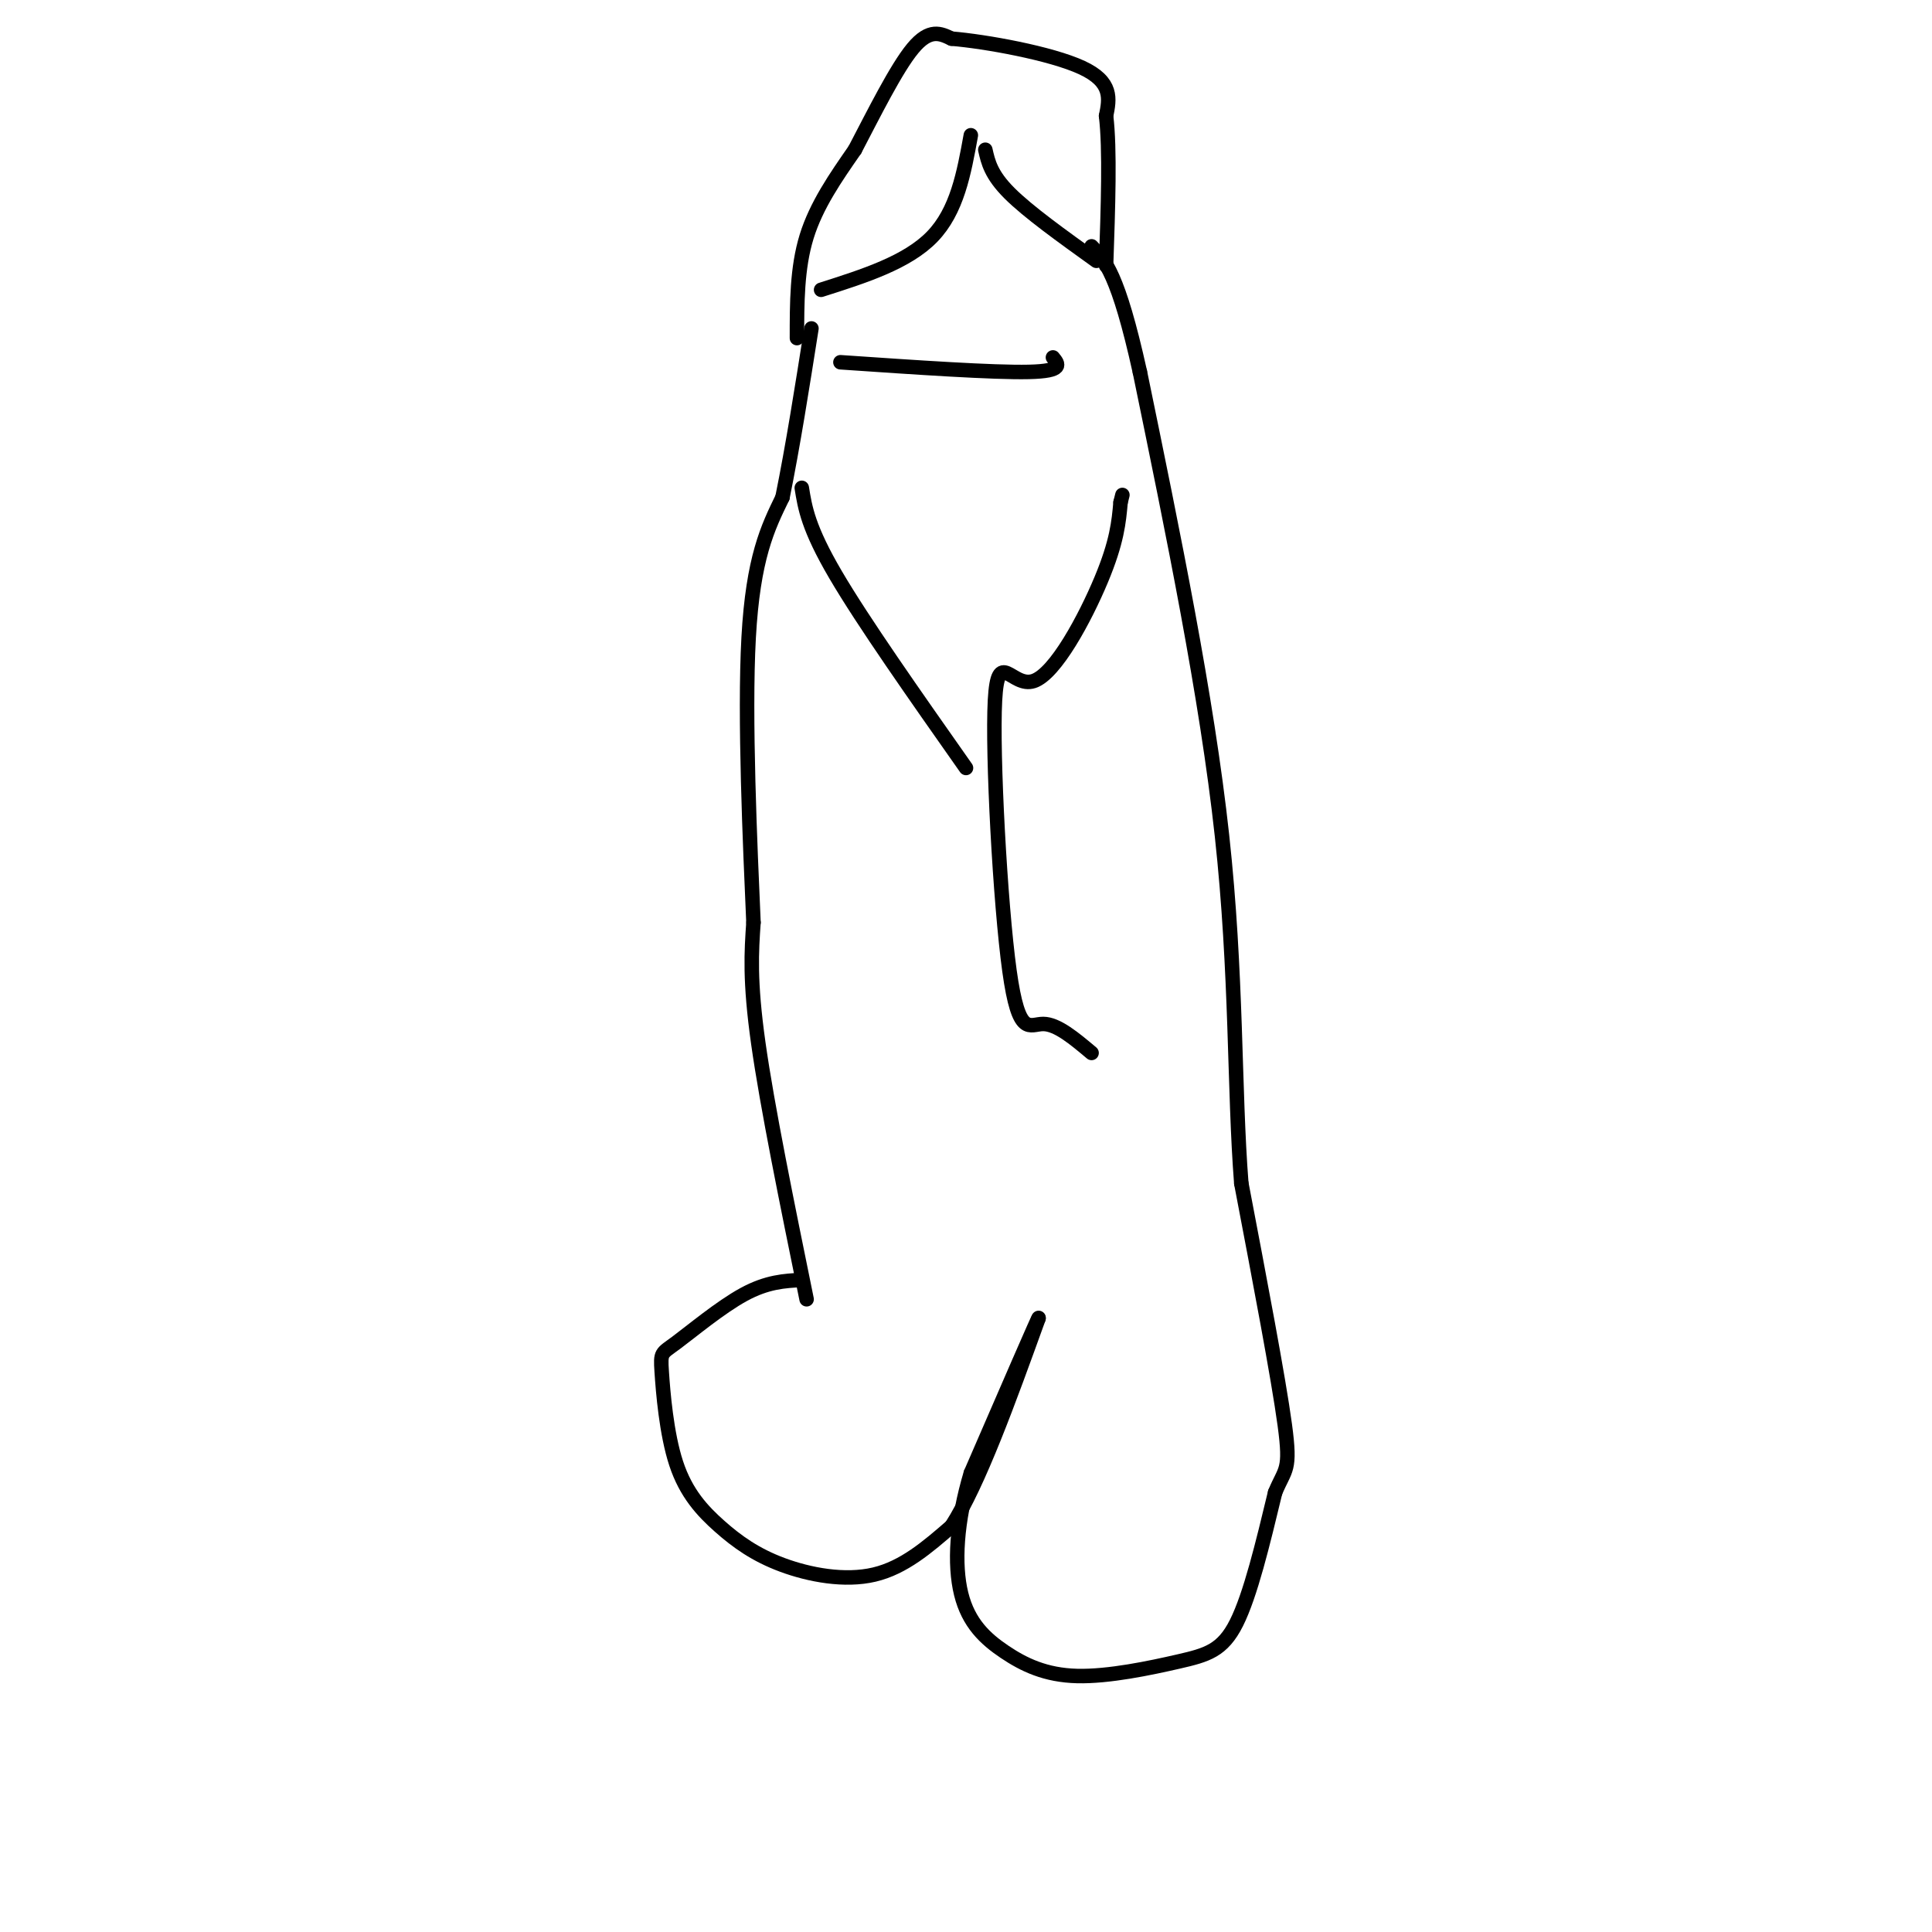 <svg viewBox='0 0 400 400' version='1.1' xmlns='http://www.w3.org/2000/svg' xmlns:xlink='http://www.w3.org/1999/xlink'><g fill='none' stroke='#000000' stroke-width='3' stroke-linecap='round' stroke-linejoin='round'><path d='M166,265c-3.587,0.187 -7.175,0.375 -12,3c-4.825,2.625 -10.889,7.689 -14,10c-3.111,2.311 -3.270,1.870 -3,6c0.270,4.130 0.967,12.830 3,19c2.033,6.170 5.401,9.808 9,13c3.599,3.192 7.431,5.936 13,8c5.569,2.064 12.877,3.447 19,2c6.123,-1.447 11.062,-5.723 16,-10'/><path d='M197,316c5.667,-8.833 11.833,-25.917 18,-43'/><path d='M215,273c0.667,-1.833 -6.667,15.083 -14,32'/><path d='M201,305c-3.001,9.976 -3.502,18.916 -2,25c1.502,6.084 5.007,9.313 9,12c3.993,2.687 8.472,4.834 15,5c6.528,0.166 15.104,-1.648 21,-3c5.896,-1.352 9.113,-2.244 12,-8c2.887,-5.756 5.443,-16.378 8,-27'/><path d='M264,309c2.089,-5.089 3.311,-4.311 2,-14c-1.311,-9.689 -5.156,-29.844 -9,-50'/><path d='M257,245c-1.533,-19.511 -0.867,-43.289 -4,-72c-3.133,-28.711 -10.067,-62.356 -17,-96'/><path d='M236,77c-4.500,-20.333 -7.250,-23.167 -10,-26'/><path d='M167,269c-4.083,-20.000 -8.167,-40.000 -10,-53c-1.833,-13.000 -1.417,-19.000 -1,-25'/><path d='M156,191c-0.689,-15.711 -1.911,-42.489 -1,-59c0.911,-16.511 3.956,-22.756 7,-29'/><path d='M162,103c2.167,-10.667 4.083,-22.833 6,-35'/><path d='M165,70c0.000,-7.250 0.000,-14.500 2,-21c2.000,-6.500 6.000,-12.250 10,-18'/><path d='M177,31c3.867,-7.378 8.533,-16.822 12,-21c3.467,-4.178 5.733,-3.089 8,-2'/><path d='M197,8c7.022,0.578 20.578,3.022 27,6c6.422,2.978 5.711,6.489 5,10'/><path d='M229,24c0.833,6.833 0.417,18.917 0,31'/><path d='M170,60c8.917,-2.833 17.833,-5.667 23,-11c5.167,-5.333 6.583,-13.167 8,-21'/><path d='M227,54c-7.083,-5.083 -14.167,-10.167 -18,-14c-3.833,-3.833 -4.417,-6.417 -5,-9'/><path d='M174,75c15.833,1.083 31.667,2.167 39,2c7.333,-0.167 6.167,-1.583 5,-3'/><path d='M226,218c-3.562,-2.995 -7.123,-5.990 -10,-6c-2.877,-0.010 -5.069,2.964 -7,-11c-1.931,-13.964 -3.600,-44.867 -3,-56c0.600,-11.133 3.469,-2.497 8,-4c4.531,-1.503 10.723,-13.144 14,-21c3.277,-7.856 3.638,-11.928 4,-16'/><path d='M232,104c0.667,-2.667 0.333,-1.333 0,0'/><path d='M200,159c-10.667,-15.167 -21.333,-30.333 -27,-40c-5.667,-9.667 -6.333,-13.833 -7,-18'/></g>
</svg>